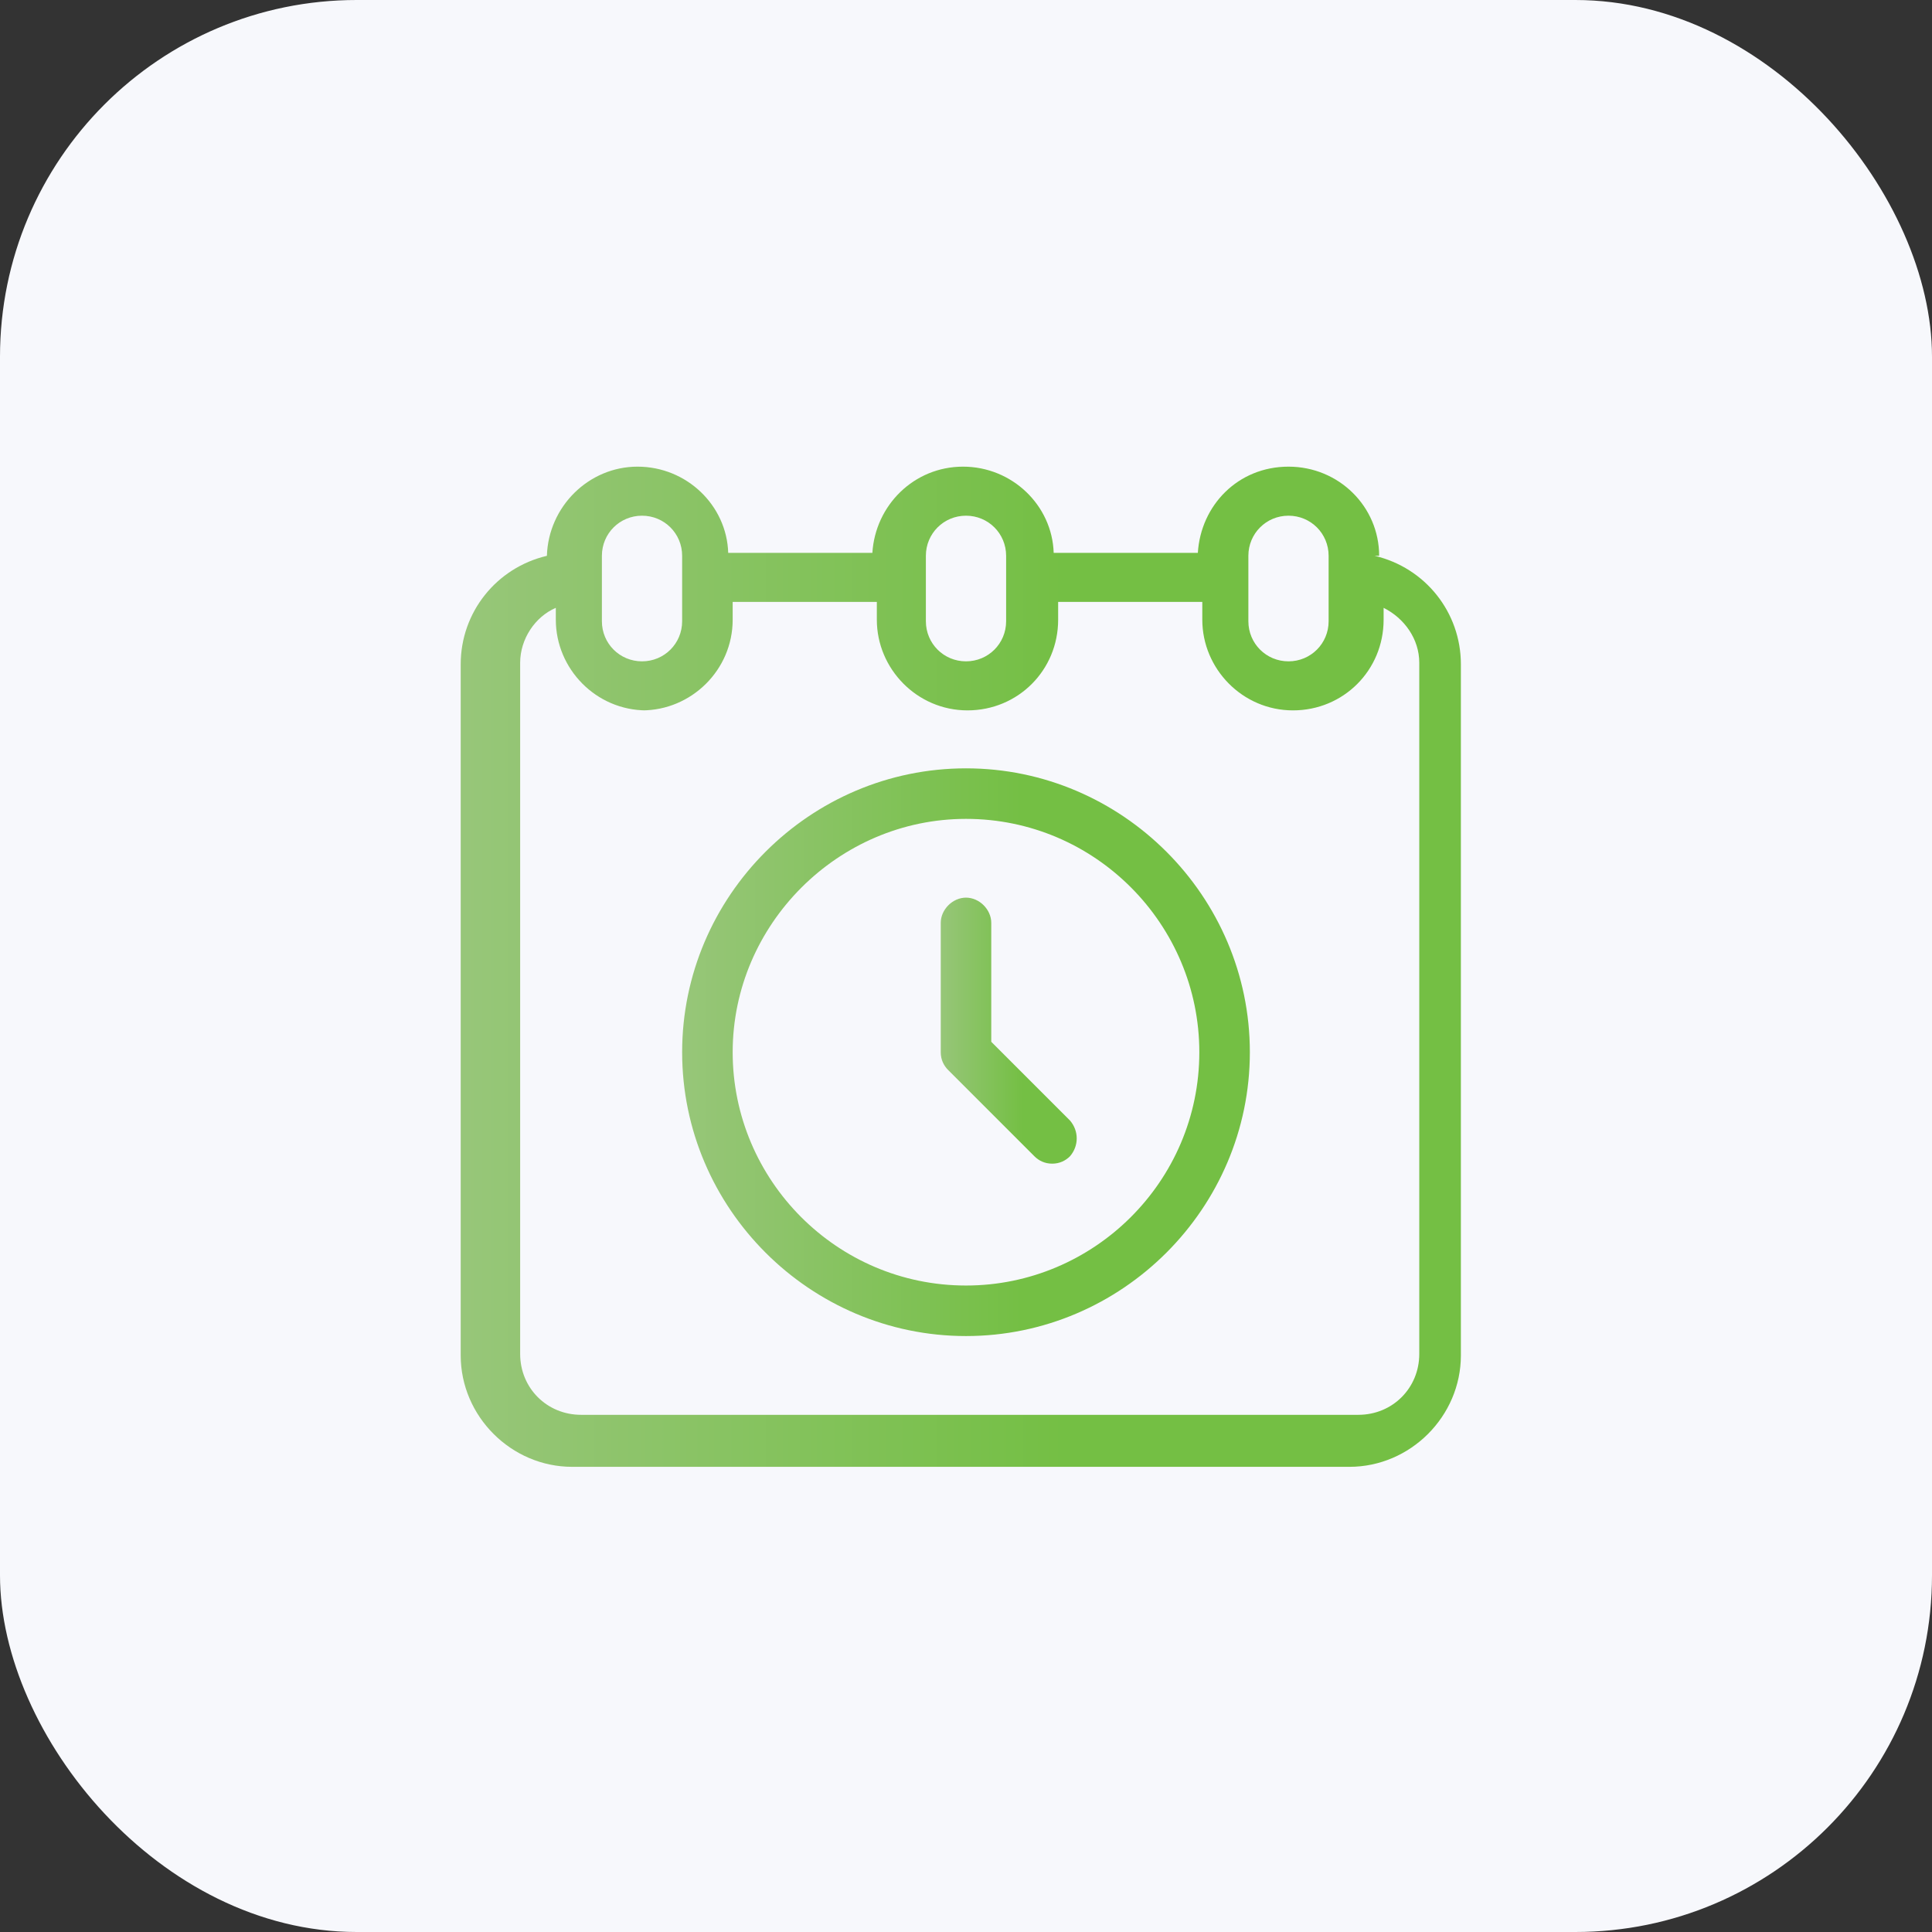 <?xml version="1.0" encoding="UTF-8"?>
<svg id="Layer_1" xmlns="http://www.w3.org/2000/svg" xmlns:xlink="http://www.w3.org/1999/xlink" version="1.1" viewBox="0 0 130 130">
  <rect x="0" y="0" width="130" height="130" fill="#333333" stroke="none"/>
  <!-- Generator: Adobe Illustrator 29.1.0, SVG Export Plug-In . SVG Version: 2.1.0 Build 142)  -->
  <defs>
    <style>
      .st0 {
        fill: url(#linear-gradient2);
      }

      .st1 {
        fill: url(#linear-gradient1);
      }

      .st2 {
        fill: url(#linear-gradient);
      }

      .st3 {
        fill: #f7f8fc;
      }
    </style>
    <linearGradient id="linear-gradient" x1="31.3" y1="65" x2="98.7" y2="65" gradientUnits="userSpaceOnUse">
      <stop offset="0" stop-color="#97c679"/>
      <stop offset=".6" stop-color="#74bf44"/>
    </linearGradient>
    <linearGradient id="linear-gradient1" x1="45.9" y1="70.8" x2="84.1" y2="70.8" xlink:href="#linear-gradient"/>
    <linearGradient id="linear-gradient2" x1="63.3" y1="69.3" x2="72.5" y2="69.3" xlink:href="#linear-gradient"/>
  </defs>
  <rect class="st3" width="130" height="130" rx="24" ry="24"/>
  <g>
    <path class="st2" d="M92.8,37.4c0-3.3-2.7-6-6.1-6s-5.9,2.6-6.1,5.8h-9.7c-.1-3.2-2.8-5.8-6.1-5.8s-5.9,2.6-6.1,5.8h-9.7c-.1-3.2-2.8-5.8-6.1-5.8s-6,2.7-6.1,6c-3.4.8-5.8,3.8-5.8,7.3v46.5c0,4.1,3.4,7.5,7.5,7.5h52.3c4.1,0,7.5-3.4,7.5-7.5v-46.5c0-3.5-2.4-6.5-5.8-7.3ZM43.2,47.8c3.3,0,6.1-2.7,6.1-6.1v-1.2h9.7v1.2c0,3.3,2.7,6.1,6.1,6.1s6.1-2.7,6.1-6.1v-1.2h9.7v1.2c0,3.3,2.7,6.1,6.1,6.1s6.1-2.7,6.1-6.1v-.8c1.4.7,2.4,2.1,2.4,3.7v46.5c0,2.3-1.8,4.1-4.1,4.1h-52.3c-2.3,0-4.1-1.8-4.1-4.1v-46.5c0-1.6,1-3.1,2.4-3.7v.8c0,3.3,2.7,6.1,6.1,6.1ZM89.4,41.8c0,1.5-1.2,2.7-2.7,2.7s-2.7-1.2-2.7-2.7v-4.4c0-1.5,1.2-2.7,2.7-2.7s2.7,1.2,2.7,2.7v4.4ZM67.7,41.8c0,1.5-1.2,2.7-2.7,2.7s-2.7-1.2-2.7-2.7v-4.4c0-1.5,1.2-2.7,2.7-2.7s2.7,1.2,2.7,2.7v4.4ZM45.9,41.8c0,1.5-1.2,2.7-2.7,2.7s-2.7-1.2-2.7-2.7v-4.4c0-1.5,1.2-2.7,2.7-2.7s2.7,1.2,2.7,2.7v4.4Z"/>
    <path class="st1" d="M65,89.9c10.5,0,19.1-8.6,19.1-19.1,0-10.5-8.6-19.1-19.1-19.1-10.5,0-19.1,8.6-19.1,19.1s8.6,19.1,19.1,19.1ZM65,55.1c8.7,0,15.7,7.1,15.7,15.7,0,8.7-7.1,15.7-15.7,15.7-8.7,0-15.7-7.1-15.7-15.7s7.1-15.7,15.7-15.7Z"/>
    <path class="st0" d="M69.6,77.8c.3.3.7.5,1.2.5h0c.5,0,.9-.2,1.2-.5.6-.7.6-1.7,0-2.4l-5.3-5.3v-8c0-.9-.8-1.7-1.7-1.7s-1.7.8-1.7,1.7v8.7c0,.5.2.9.5,1.2l5.8,5.8Z"/>
  </g>
</svg>